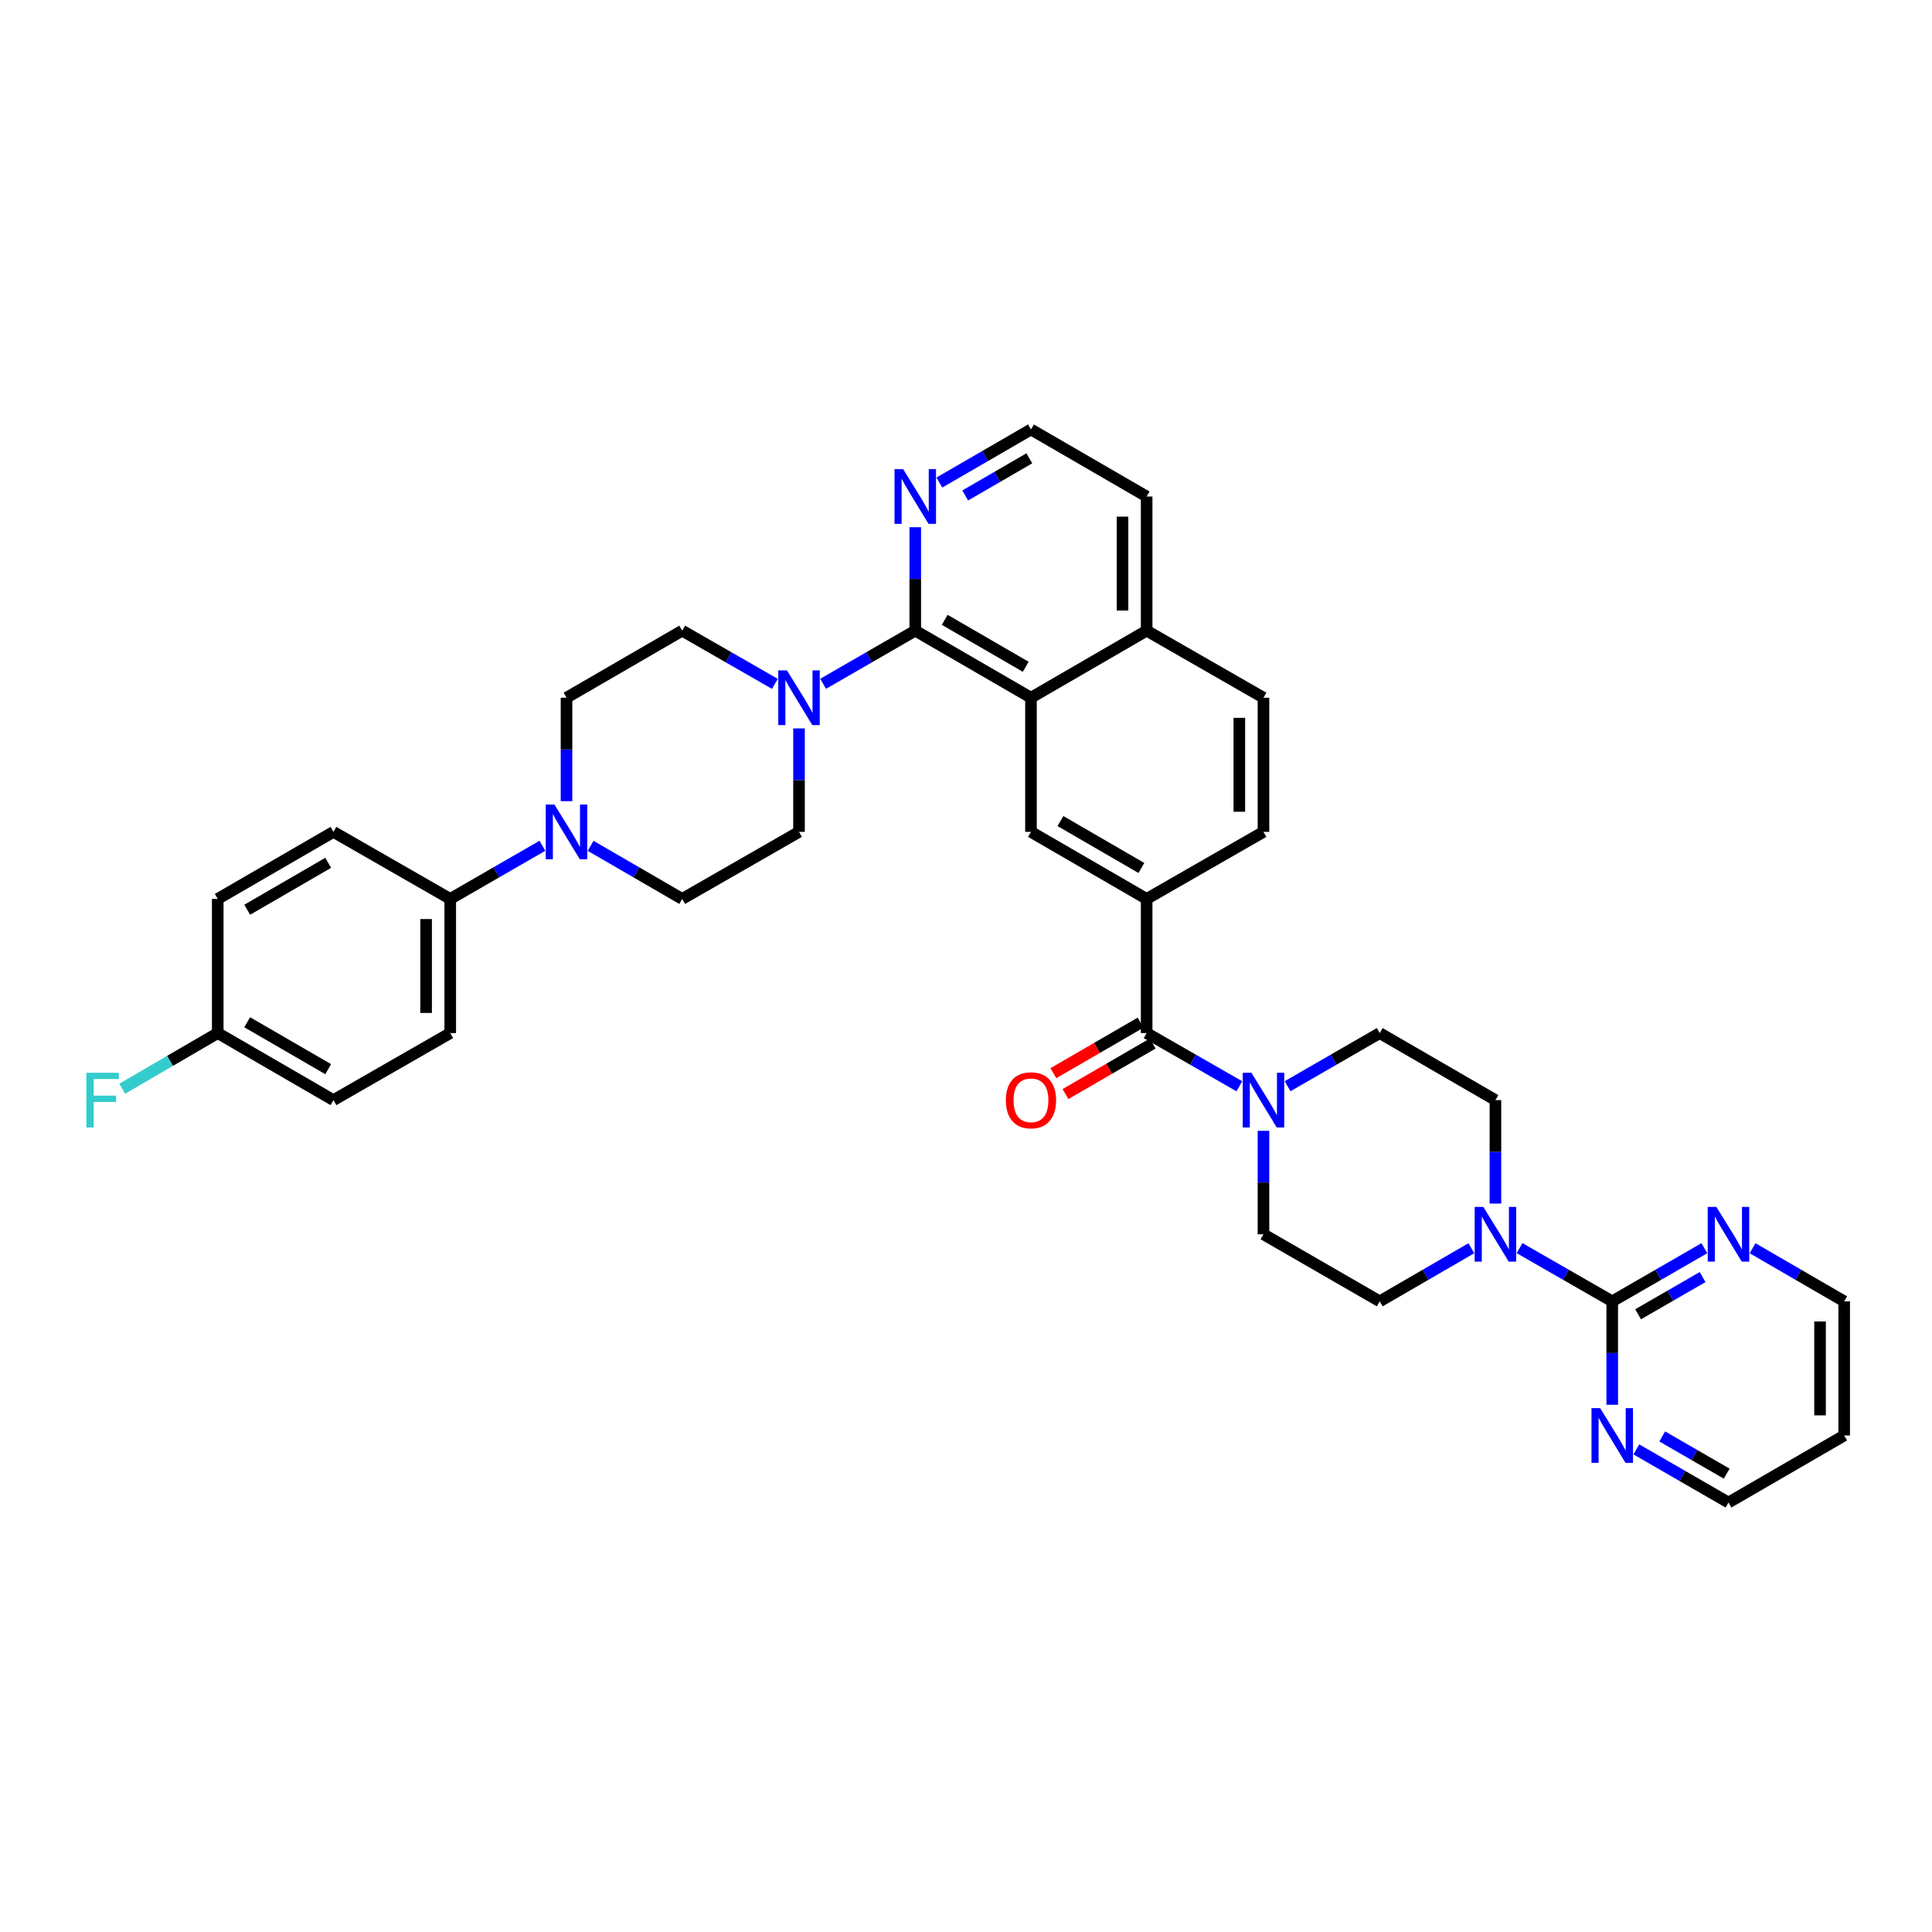 <?xml version='1.0' encoding='iso-8859-1'?>
<svg version='1.1' baseProfile='full'
              xmlns='http://www.w3.org/2000/svg'
                      xmlns:rdkit='http://www.rdkit.org/xml'
                      xmlns:xlink='http://www.w3.org/1999/xlink'
                  xml:space='preserve'
width='1000px' height='1000px' viewBox='0 0 1000 1000'>
<!-- END OF HEADER -->
<rect style='opacity:1.0;fill:#FFFFFF;stroke:none' width='1000' height='1000' x='0' y='0'> </rect>
<path class='bond-2' d='M 473.738,326.43 L 533.631,361.134' style='fill:none;fill-rule:evenodd;stroke:#000000;stroke-width:6px;stroke-linecap:butt;stroke-linejoin:miter;stroke-opacity:1' />
<path class='bond-2' d='M 488.986,320.826 L 530.911,345.119' style='fill:none;fill-rule:evenodd;stroke:#000000;stroke-width:6px;stroke-linecap:butt;stroke-linejoin:miter;stroke-opacity:1' />
<path class='bond-3' d='M 473.738,326.43 L 449.892,340.184' style='fill:none;fill-rule:evenodd;stroke:#000000;stroke-width:6px;stroke-linecap:butt;stroke-linejoin:miter;stroke-opacity:1' />
<path class='bond-3' d='M 449.892,340.184 L 426.045,353.938' style='fill:none;fill-rule:evenodd;stroke:#0000FF;stroke-width:6px;stroke-linecap:butt;stroke-linejoin:miter;stroke-opacity:1' />
<path class='bond-9' d='M 473.738,326.43 L 473.738,299.66' style='fill:none;fill-rule:evenodd;stroke:#000000;stroke-width:6px;stroke-linecap:butt;stroke-linejoin:miter;stroke-opacity:1' />
<path class='bond-9' d='M 473.738,299.66 L 473.738,272.89' style='fill:none;fill-rule:evenodd;stroke:#0000FF;stroke-width:6px;stroke-linecap:butt;stroke-linejoin:miter;stroke-opacity:1' />
<path class='bond-0' d='M 593.503,534.718 L 593.503,465.282' style='fill:none;fill-rule:evenodd;stroke:#000000;stroke-width:6px;stroke-linecap:butt;stroke-linejoin:miter;stroke-opacity:1' />
<path class='bond-4' d='M 593.503,534.718 L 617.496,548.488' style='fill:none;fill-rule:evenodd;stroke:#000000;stroke-width:6px;stroke-linecap:butt;stroke-linejoin:miter;stroke-opacity:1' />
<path class='bond-4' d='M 617.496,548.488 L 641.489,562.258' style='fill:none;fill-rule:evenodd;stroke:#0000FF;stroke-width:6px;stroke-linecap:butt;stroke-linejoin:miter;stroke-opacity:1' />
<path class='bond-21' d='M 590.37,529.314 L 567.799,542.397' style='fill:none;fill-rule:evenodd;stroke:#000000;stroke-width:6px;stroke-linecap:butt;stroke-linejoin:miter;stroke-opacity:1' />
<path class='bond-21' d='M 567.799,542.397 L 545.228,555.48' style='fill:none;fill-rule:evenodd;stroke:#FF0000;stroke-width:6px;stroke-linecap:butt;stroke-linejoin:miter;stroke-opacity:1' />
<path class='bond-21' d='M 596.636,540.123 L 574.065,553.206' style='fill:none;fill-rule:evenodd;stroke:#000000;stroke-width:6px;stroke-linecap:butt;stroke-linejoin:miter;stroke-opacity:1' />
<path class='bond-21' d='M 574.065,553.206 L 551.494,566.289' style='fill:none;fill-rule:evenodd;stroke:#FF0000;stroke-width:6px;stroke-linecap:butt;stroke-linejoin:miter;stroke-opacity:1' />
<path class='bond-1' d='M 834.489,673.57 L 810.503,659.801' style='fill:none;fill-rule:evenodd;stroke:#000000;stroke-width:6px;stroke-linecap:butt;stroke-linejoin:miter;stroke-opacity:1' />
<path class='bond-1' d='M 810.503,659.801 L 786.517,646.031' style='fill:none;fill-rule:evenodd;stroke:#0000FF;stroke-width:6px;stroke-linecap:butt;stroke-linejoin:miter;stroke-opacity:1' />
<path class='bond-10' d='M 834.489,673.57 L 858.336,659.816' style='fill:none;fill-rule:evenodd;stroke:#000000;stroke-width:6px;stroke-linecap:butt;stroke-linejoin:miter;stroke-opacity:1' />
<path class='bond-10' d='M 858.336,659.816 L 882.183,646.062' style='fill:none;fill-rule:evenodd;stroke:#0000FF;stroke-width:6px;stroke-linecap:butt;stroke-linejoin:miter;stroke-opacity:1' />
<path class='bond-10' d='M 847.886,680.266 L 864.578,670.638' style='fill:none;fill-rule:evenodd;stroke:#000000;stroke-width:6px;stroke-linecap:butt;stroke-linejoin:miter;stroke-opacity:1' />
<path class='bond-10' d='M 864.578,670.638 L 881.271,661.01' style='fill:none;fill-rule:evenodd;stroke:#0000FF;stroke-width:6px;stroke-linecap:butt;stroke-linejoin:miter;stroke-opacity:1' />
<path class='bond-11' d='M 834.489,673.57 L 834.489,700.34' style='fill:none;fill-rule:evenodd;stroke:#000000;stroke-width:6px;stroke-linecap:butt;stroke-linejoin:miter;stroke-opacity:1' />
<path class='bond-11' d='M 834.489,700.34 L 834.489,727.11' style='fill:none;fill-rule:evenodd;stroke:#0000FF;stroke-width:6px;stroke-linecap:butt;stroke-linejoin:miter;stroke-opacity:1' />
<path class='bond-8' d='M 533.631,361.134 L 533.631,430.578' style='fill:none;fill-rule:evenodd;stroke:#000000;stroke-width:6px;stroke-linecap:butt;stroke-linejoin:miter;stroke-opacity:1' />
<path class='bond-22' d='M 533.631,361.134 L 593.503,326.43' style='fill:none;fill-rule:evenodd;stroke:#000000;stroke-width:6px;stroke-linecap:butt;stroke-linejoin:miter;stroke-opacity:1' />
<path class='bond-13' d='M 401.085,353.969 L 377.096,340.2' style='fill:none;fill-rule:evenodd;stroke:#0000FF;stroke-width:6px;stroke-linecap:butt;stroke-linejoin:miter;stroke-opacity:1' />
<path class='bond-13' d='M 377.096,340.2 L 353.106,326.43' style='fill:none;fill-rule:evenodd;stroke:#000000;stroke-width:6px;stroke-linecap:butt;stroke-linejoin:miter;stroke-opacity:1' />
<path class='bond-14' d='M 413.568,377.03 L 413.568,403.804' style='fill:none;fill-rule:evenodd;stroke:#0000FF;stroke-width:6px;stroke-linecap:butt;stroke-linejoin:miter;stroke-opacity:1' />
<path class='bond-14' d='M 413.568,403.804 L 413.568,430.578' style='fill:none;fill-rule:evenodd;stroke:#000000;stroke-width:6px;stroke-linecap:butt;stroke-linejoin:miter;stroke-opacity:1' />
<path class='bond-15' d='M 653.972,585.319 L 653.972,612.092' style='fill:none;fill-rule:evenodd;stroke:#0000FF;stroke-width:6px;stroke-linecap:butt;stroke-linejoin:miter;stroke-opacity:1' />
<path class='bond-15' d='M 653.972,612.092 L 653.972,638.866' style='fill:none;fill-rule:evenodd;stroke:#000000;stroke-width:6px;stroke-linecap:butt;stroke-linejoin:miter;stroke-opacity:1' />
<path class='bond-16' d='M 666.448,562.226 L 690.295,548.472' style='fill:none;fill-rule:evenodd;stroke:#0000FF;stroke-width:6px;stroke-linecap:butt;stroke-linejoin:miter;stroke-opacity:1' />
<path class='bond-16' d='M 690.295,548.472 L 714.142,534.718' style='fill:none;fill-rule:evenodd;stroke:#000000;stroke-width:6px;stroke-linecap:butt;stroke-linejoin:miter;stroke-opacity:1' />
<path class='bond-5' d='M 774.035,622.97 L 774.035,596.196' style='fill:none;fill-rule:evenodd;stroke:#0000FF;stroke-width:6px;stroke-linecap:butt;stroke-linejoin:miter;stroke-opacity:1' />
<path class='bond-5' d='M 774.035,596.196 L 774.035,569.422' style='fill:none;fill-rule:evenodd;stroke:#000000;stroke-width:6px;stroke-linecap:butt;stroke-linejoin:miter;stroke-opacity:1' />
<path class='bond-40' d='M 761.564,646.092 L 737.853,659.831' style='fill:none;fill-rule:evenodd;stroke:#0000FF;stroke-width:6px;stroke-linecap:butt;stroke-linejoin:miter;stroke-opacity:1' />
<path class='bond-40' d='M 737.853,659.831 L 714.142,673.57' style='fill:none;fill-rule:evenodd;stroke:#000000;stroke-width:6px;stroke-linecap:butt;stroke-linejoin:miter;stroke-opacity:1' />
<path class='bond-6' d='M 593.503,465.282 L 533.631,430.578' style='fill:none;fill-rule:evenodd;stroke:#000000;stroke-width:6px;stroke-linecap:butt;stroke-linejoin:miter;stroke-opacity:1' />
<path class='bond-6' d='M 590.787,449.267 L 548.877,424.974' style='fill:none;fill-rule:evenodd;stroke:#000000;stroke-width:6px;stroke-linecap:butt;stroke-linejoin:miter;stroke-opacity:1' />
<path class='bond-38' d='M 593.503,465.282 L 653.972,430.578' style='fill:none;fill-rule:evenodd;stroke:#000000;stroke-width:6px;stroke-linecap:butt;stroke-linejoin:miter;stroke-opacity:1' />
<path class='bond-7' d='M 305.698,437.805 L 329.402,451.543' style='fill:none;fill-rule:evenodd;stroke:#0000FF;stroke-width:6px;stroke-linecap:butt;stroke-linejoin:miter;stroke-opacity:1' />
<path class='bond-7' d='M 329.402,451.543 L 353.106,465.282' style='fill:none;fill-rule:evenodd;stroke:#000000;stroke-width:6px;stroke-linecap:butt;stroke-linejoin:miter;stroke-opacity:1' />
<path class='bond-12' d='M 280.751,437.772 L 256.897,451.527' style='fill:none;fill-rule:evenodd;stroke:#0000FF;stroke-width:6px;stroke-linecap:butt;stroke-linejoin:miter;stroke-opacity:1' />
<path class='bond-12' d='M 256.897,451.527 L 233.043,465.282' style='fill:none;fill-rule:evenodd;stroke:#000000;stroke-width:6px;stroke-linecap:butt;stroke-linejoin:miter;stroke-opacity:1' />
<path class='bond-37' d='M 293.228,414.681 L 293.228,387.908' style='fill:none;fill-rule:evenodd;stroke:#0000FF;stroke-width:6px;stroke-linecap:butt;stroke-linejoin:miter;stroke-opacity:1' />
<path class='bond-37' d='M 293.228,387.908 L 293.228,361.134' style='fill:none;fill-rule:evenodd;stroke:#000000;stroke-width:6px;stroke-linecap:butt;stroke-linejoin:miter;stroke-opacity:1' />
<path class='bond-28' d='M 486.209,249.768 L 509.92,236.029' style='fill:none;fill-rule:evenodd;stroke:#0000FF;stroke-width:6px;stroke-linecap:butt;stroke-linejoin:miter;stroke-opacity:1' />
<path class='bond-28' d='M 509.92,236.029 L 533.631,222.289' style='fill:none;fill-rule:evenodd;stroke:#000000;stroke-width:6px;stroke-linecap:butt;stroke-linejoin:miter;stroke-opacity:1' />
<path class='bond-28' d='M 499.586,256.456 L 516.184,246.838' style='fill:none;fill-rule:evenodd;stroke:#0000FF;stroke-width:6px;stroke-linecap:butt;stroke-linejoin:miter;stroke-opacity:1' />
<path class='bond-28' d='M 516.184,246.838 L 532.781,237.221' style='fill:none;fill-rule:evenodd;stroke:#000000;stroke-width:6px;stroke-linecap:butt;stroke-linejoin:miter;stroke-opacity:1' />
<path class='bond-33' d='M 907.13,646.092 L 930.838,659.831' style='fill:none;fill-rule:evenodd;stroke:#0000FF;stroke-width:6px;stroke-linecap:butt;stroke-linejoin:miter;stroke-opacity:1' />
<path class='bond-33' d='M 930.838,659.831 L 954.545,673.57' style='fill:none;fill-rule:evenodd;stroke:#000000;stroke-width:6px;stroke-linecap:butt;stroke-linejoin:miter;stroke-opacity:1' />
<path class='bond-34' d='M 846.966,750.202 L 870.813,763.957' style='fill:none;fill-rule:evenodd;stroke:#0000FF;stroke-width:6px;stroke-linecap:butt;stroke-linejoin:miter;stroke-opacity:1' />
<path class='bond-34' d='M 870.813,763.957 L 894.66,777.711' style='fill:none;fill-rule:evenodd;stroke:#000000;stroke-width:6px;stroke-linecap:butt;stroke-linejoin:miter;stroke-opacity:1' />
<path class='bond-34' d='M 860.362,743.506 L 877.055,753.134' style='fill:none;fill-rule:evenodd;stroke:#0000FF;stroke-width:6px;stroke-linecap:butt;stroke-linejoin:miter;stroke-opacity:1' />
<path class='bond-34' d='M 877.055,753.134 L 893.748,762.762' style='fill:none;fill-rule:evenodd;stroke:#000000;stroke-width:6px;stroke-linecap:butt;stroke-linejoin:miter;stroke-opacity:1' />
<path class='bond-25' d='M 233.043,465.282 L 233.043,534.718' style='fill:none;fill-rule:evenodd;stroke:#000000;stroke-width:6px;stroke-linecap:butt;stroke-linejoin:miter;stroke-opacity:1' />
<path class='bond-25' d='M 220.55,475.697 L 220.55,524.303' style='fill:none;fill-rule:evenodd;stroke:#000000;stroke-width:6px;stroke-linecap:butt;stroke-linejoin:miter;stroke-opacity:1' />
<path class='bond-26' d='M 233.043,465.282 L 172.588,430.578' style='fill:none;fill-rule:evenodd;stroke:#000000;stroke-width:6px;stroke-linecap:butt;stroke-linejoin:miter;stroke-opacity:1' />
<path class='bond-19' d='M 353.106,326.43 L 293.228,361.134' style='fill:none;fill-rule:evenodd;stroke:#000000;stroke-width:6px;stroke-linecap:butt;stroke-linejoin:miter;stroke-opacity:1' />
<path class='bond-20' d='M 413.568,430.578 L 353.106,465.282' style='fill:none;fill-rule:evenodd;stroke:#000000;stroke-width:6px;stroke-linecap:butt;stroke-linejoin:miter;stroke-opacity:1' />
<path class='bond-17' d='M 653.972,638.866 L 714.142,673.57' style='fill:none;fill-rule:evenodd;stroke:#000000;stroke-width:6px;stroke-linecap:butt;stroke-linejoin:miter;stroke-opacity:1' />
<path class='bond-18' d='M 714.142,534.718 L 774.035,569.422' style='fill:none;fill-rule:evenodd;stroke:#000000;stroke-width:6px;stroke-linecap:butt;stroke-linejoin:miter;stroke-opacity:1' />
<path class='bond-24' d='M 593.503,326.43 L 653.972,361.134' style='fill:none;fill-rule:evenodd;stroke:#000000;stroke-width:6px;stroke-linecap:butt;stroke-linejoin:miter;stroke-opacity:1' />
<path class='bond-36' d='M 593.503,326.43 L 593.503,256.994' style='fill:none;fill-rule:evenodd;stroke:#000000;stroke-width:6px;stroke-linecap:butt;stroke-linejoin:miter;stroke-opacity:1' />
<path class='bond-36' d='M 581.009,316.015 L 581.009,267.409' style='fill:none;fill-rule:evenodd;stroke:#000000;stroke-width:6px;stroke-linecap:butt;stroke-linejoin:miter;stroke-opacity:1' />
<path class='bond-23' d='M 653.972,430.578 L 653.972,361.134' style='fill:none;fill-rule:evenodd;stroke:#000000;stroke-width:6px;stroke-linecap:butt;stroke-linejoin:miter;stroke-opacity:1' />
<path class='bond-23' d='M 641.478,420.161 L 641.478,371.551' style='fill:none;fill-rule:evenodd;stroke:#000000;stroke-width:6px;stroke-linecap:butt;stroke-linejoin:miter;stroke-opacity:1' />
<path class='bond-30' d='M 233.043,534.718 L 172.588,569.422' style='fill:none;fill-rule:evenodd;stroke:#000000;stroke-width:6px;stroke-linecap:butt;stroke-linejoin:miter;stroke-opacity:1' />
<path class='bond-29' d='M 172.588,430.578 L 112.703,465.282' style='fill:none;fill-rule:evenodd;stroke:#000000;stroke-width:6px;stroke-linecap:butt;stroke-linejoin:miter;stroke-opacity:1' />
<path class='bond-29' d='M 169.87,446.593 L 127.95,470.886' style='fill:none;fill-rule:evenodd;stroke:#000000;stroke-width:6px;stroke-linecap:butt;stroke-linejoin:miter;stroke-opacity:1' />
<path class='bond-27' d='M 112.703,534.718 L 112.703,465.282' style='fill:none;fill-rule:evenodd;stroke:#000000;stroke-width:6px;stroke-linecap:butt;stroke-linejoin:miter;stroke-opacity:1' />
<path class='bond-31' d='M 112.703,534.718 L 87.978,549.117' style='fill:none;fill-rule:evenodd;stroke:#000000;stroke-width:6px;stroke-linecap:butt;stroke-linejoin:miter;stroke-opacity:1' />
<path class='bond-31' d='M 87.978,549.117 L 63.253,563.515' style='fill:none;fill-rule:evenodd;stroke:#33CCCC;stroke-width:6px;stroke-linecap:butt;stroke-linejoin:miter;stroke-opacity:1' />
<path class='bond-39' d='M 112.703,534.718 L 172.588,569.422' style='fill:none;fill-rule:evenodd;stroke:#000000;stroke-width:6px;stroke-linecap:butt;stroke-linejoin:miter;stroke-opacity:1' />
<path class='bond-39' d='M 127.95,529.114 L 169.87,553.407' style='fill:none;fill-rule:evenodd;stroke:#000000;stroke-width:6px;stroke-linecap:butt;stroke-linejoin:miter;stroke-opacity:1' />
<path class='bond-35' d='M 533.631,222.289 L 593.503,256.994' style='fill:none;fill-rule:evenodd;stroke:#000000;stroke-width:6px;stroke-linecap:butt;stroke-linejoin:miter;stroke-opacity:1' />
<path class='bond-32' d='M 954.545,743.006 L 894.66,777.711' style='fill:none;fill-rule:evenodd;stroke:#000000;stroke-width:6px;stroke-linecap:butt;stroke-linejoin:miter;stroke-opacity:1' />
<path class='bond-41' d='M 954.545,743.006 L 954.545,673.57' style='fill:none;fill-rule:evenodd;stroke:#000000;stroke-width:6px;stroke-linecap:butt;stroke-linejoin:miter;stroke-opacity:1' />
<path class='bond-41' d='M 942.052,732.591 L 942.052,683.985' style='fill:none;fill-rule:evenodd;stroke:#000000;stroke-width:6px;stroke-linecap:butt;stroke-linejoin:miter;stroke-opacity:1' />
<path  class='atom-4' d='M 407.308 346.974
L 416.588 361.974
Q 417.508 363.454, 418.988 366.134
Q 420.468 368.814, 420.548 368.974
L 420.548 346.974
L 424.308 346.974
L 424.308 375.294
L 420.428 375.294
L 410.468 358.894
Q 409.308 356.974, 408.068 354.774
Q 406.868 352.574, 406.508 351.894
L 406.508 375.294
L 402.828 375.294
L 402.828 346.974
L 407.308 346.974
' fill='#0000FF'/>
<path  class='atom-5' d='M 647.712 555.262
L 656.992 570.262
Q 657.912 571.742, 659.392 574.422
Q 660.872 577.102, 660.952 577.262
L 660.952 555.262
L 664.712 555.262
L 664.712 583.582
L 660.832 583.582
L 650.872 567.182
Q 649.712 565.262, 648.472 563.062
Q 647.272 560.862, 646.912 560.182
L 646.912 583.582
L 643.232 583.582
L 643.232 555.262
L 647.712 555.262
' fill='#0000FF'/>
<path  class='atom-6' d='M 767.775 624.706
L 777.055 639.706
Q 777.975 641.186, 779.455 643.866
Q 780.935 646.546, 781.015 646.706
L 781.015 624.706
L 784.775 624.706
L 784.775 653.026
L 780.895 653.026
L 770.935 636.626
Q 769.775 634.706, 768.535 632.506
Q 767.335 630.306, 766.975 629.626
L 766.975 653.026
L 763.295 653.026
L 763.295 624.706
L 767.775 624.706
' fill='#0000FF'/>
<path  class='atom-8' d='M 286.968 416.418
L 296.248 431.418
Q 297.168 432.898, 298.648 435.578
Q 300.128 438.258, 300.208 438.418
L 300.208 416.418
L 303.968 416.418
L 303.968 444.738
L 300.088 444.738
L 290.128 428.338
Q 288.968 426.418, 287.728 424.218
Q 286.528 422.018, 286.168 421.338
L 286.168 444.738
L 282.488 444.738
L 282.488 416.418
L 286.968 416.418
' fill='#0000FF'/>
<path  class='atom-10' d='M 467.478 242.834
L 476.758 257.834
Q 477.678 259.314, 479.158 261.994
Q 480.638 264.674, 480.718 264.834
L 480.718 242.834
L 484.478 242.834
L 484.478 271.154
L 480.598 271.154
L 470.638 254.754
Q 469.478 252.834, 468.238 250.634
Q 467.038 248.434, 466.678 247.754
L 466.678 271.154
L 462.998 271.154
L 462.998 242.834
L 467.478 242.834
' fill='#0000FF'/>
<path  class='atom-11' d='M 888.4 624.706
L 897.68 639.706
Q 898.6 641.186, 900.08 643.866
Q 901.56 646.546, 901.64 646.706
L 901.64 624.706
L 905.4 624.706
L 905.4 653.026
L 901.52 653.026
L 891.56 636.626
Q 890.4 634.706, 889.16 632.506
Q 887.96 630.306, 887.6 629.626
L 887.6 653.026
L 883.92 653.026
L 883.92 624.706
L 888.4 624.706
' fill='#0000FF'/>
<path  class='atom-12' d='M 828.229 728.846
L 837.509 743.846
Q 838.429 745.326, 839.909 748.006
Q 841.389 750.686, 841.469 750.846
L 841.469 728.846
L 845.229 728.846
L 845.229 757.166
L 841.349 757.166
L 831.389 740.766
Q 830.229 738.846, 828.989 736.646
Q 827.789 734.446, 827.429 733.766
L 827.429 757.166
L 823.749 757.166
L 823.749 728.846
L 828.229 728.846
' fill='#0000FF'/>
<path  class='atom-22' d='M 520.631 569.502
Q 520.631 562.702, 523.991 558.902
Q 527.351 555.102, 533.631 555.102
Q 539.911 555.102, 543.271 558.902
Q 546.631 562.702, 546.631 569.502
Q 546.631 576.382, 543.231 580.302
Q 539.831 584.182, 533.631 584.182
Q 527.391 584.182, 523.991 580.302
Q 520.631 576.422, 520.631 569.502
M 533.631 580.982
Q 537.951 580.982, 540.271 578.102
Q 542.631 575.182, 542.631 569.502
Q 542.631 563.942, 540.271 561.142
Q 537.951 558.302, 533.631 558.302
Q 529.311 558.302, 526.951 561.102
Q 524.631 563.902, 524.631 569.502
Q 524.631 575.222, 526.951 578.102
Q 529.311 580.982, 533.631 580.982
' fill='#FF0000'/>
<path  class='atom-32' d='M 44.689 555.262
L 61.529 555.262
L 61.529 558.502
L 48.489 558.502
L 48.489 567.102
L 60.089 567.102
L 60.089 570.382
L 48.489 570.382
L 48.489 583.582
L 44.689 583.582
L 44.689 555.262
' fill='#33CCCC'/>
</svg>

